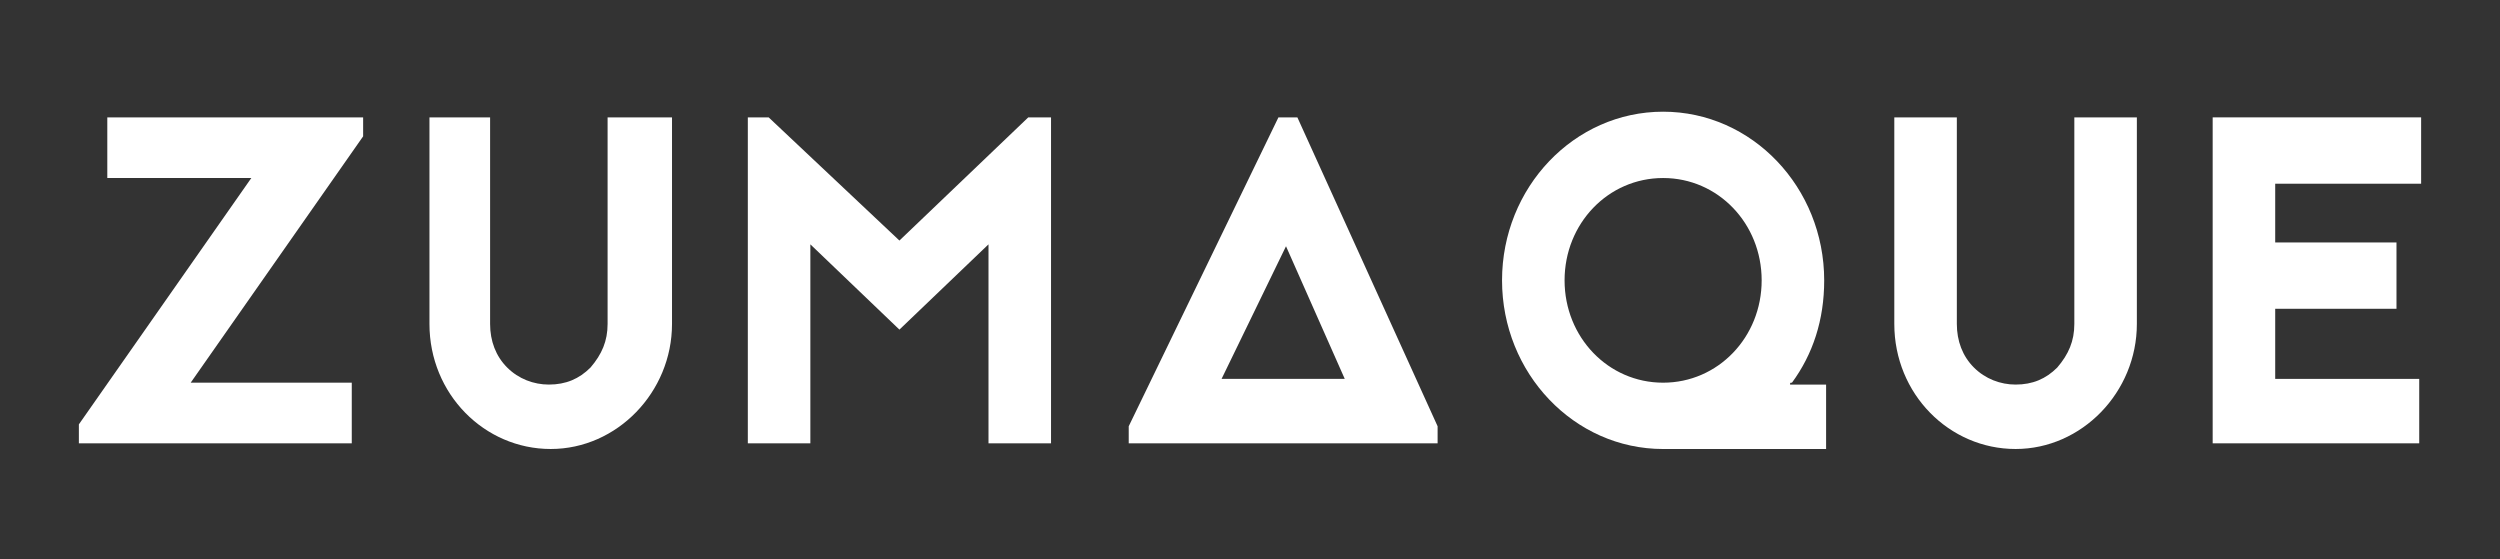 <?xml version="1.0" encoding="UTF-8"?> <!-- Generator: Adobe Illustrator 24.3.0, SVG Export Plug-In . SVG Version: 6.00 Build 0) --> <svg xmlns="http://www.w3.org/2000/svg" xmlns:xlink="http://www.w3.org/1999/xlink" id="Layer_1" x="0px" y="0px" viewBox="0 0 1458 326" style="enable-background:new 0 0 1458 326;" xml:space="preserve"><rect x="0" y="0" width="1458" height="326" fill="#333333" stroke="none"/> <style type="text/css"> .st0{fill:#FFFFFF;} </style> <g> <polygon class="st0" points="62.58,103.82 146.57,103.82 46,247.49 46,258.55 205.15,258.55 205.15,223.18 111.21,223.18 211.78,79.51 211.78,68.45 62.58,68.45 "></polygon> <path class="st0" d="M390.82,68.45h-36.47v120.46l0,0c0,9.95-3.32,17.68-9.95,25.42c-6.63,6.63-14.37,9.95-24.31,9.95 c-8.84,0-17.68-3.32-24.31-9.95c-6.63-6.63-9.95-15.47-9.95-25.42V68.45h-35.37v120.46c0,40.89,32.05,72.94,70.73,72.94 s70.73-33.16,70.73-72.94l0,0V68.45H390.82z"></path> <path class="st0" d="M745.58,68.45L658.27,248.6v9.95h180.14v-9.95L756.63,68.45C756.63,68.45,745.58,68.45,745.58,68.45z M712.42,220.97L750,143.61l34.26,77.36H712.42z"></path> <path class="st0" d="M1246.22,68.45h-36.47v120.46l0,0c0,9.95-3.32,17.68-9.95,25.42c-6.63,6.63-14.37,9.95-24.31,9.95 c-8.84,0-17.68-3.32-24.31-9.95c-6.63-6.63-9.95-15.47-9.95-25.42V68.45h-36.47v120.46c0,40.89,32.05,72.94,70.73,72.94 c38.68,0,70.73-33.16,70.73-72.94l0,0V68.45z"></path> <polygon class="st0" points="1412,107.14 1412,68.45 1290.43,68.45 1290.43,258.55 1410.89,258.55 1410.89,220.97 1326.9,220.97 1326.9,180.08 1397.63,180.08 1397.63,141.4 1326.9,141.4 1326.9,107.14 "></polygon> <polygon class="st0" points="524.54,140.29 448.28,68.45 436.13,68.45 436.13,258.55 472.6,258.55 472.6,201.08 472.6,201.08 472.6,142.5 524.54,192.23 576.49,142.5 576.49,220.97 576.49,220.97 576.49,258.55 612.96,258.55 612.96,68.45 599.69,68.45 "></polygon> <path class="st0" d="M1045.08,223.18L1045.08,223.18c12.16-16.58,18.79-36.47,18.79-59.68c0-54.15-42-98.36-93.94-98.36 c-51.94,0-93.94,44.21-93.94,98.36s42,98.36,93.94,98.36l0,0h95.05v-37.58h-21C1043.98,223.18,1043.98,223.18,1045.08,223.18z M912.46,163.5c0-33.16,25.42-59.68,57.47-59.68s57.47,26.52,57.47,59.68s-25.42,59.68-57.47,59.68S912.46,196.66,912.46,163.5z"></path> </g> </svg> 